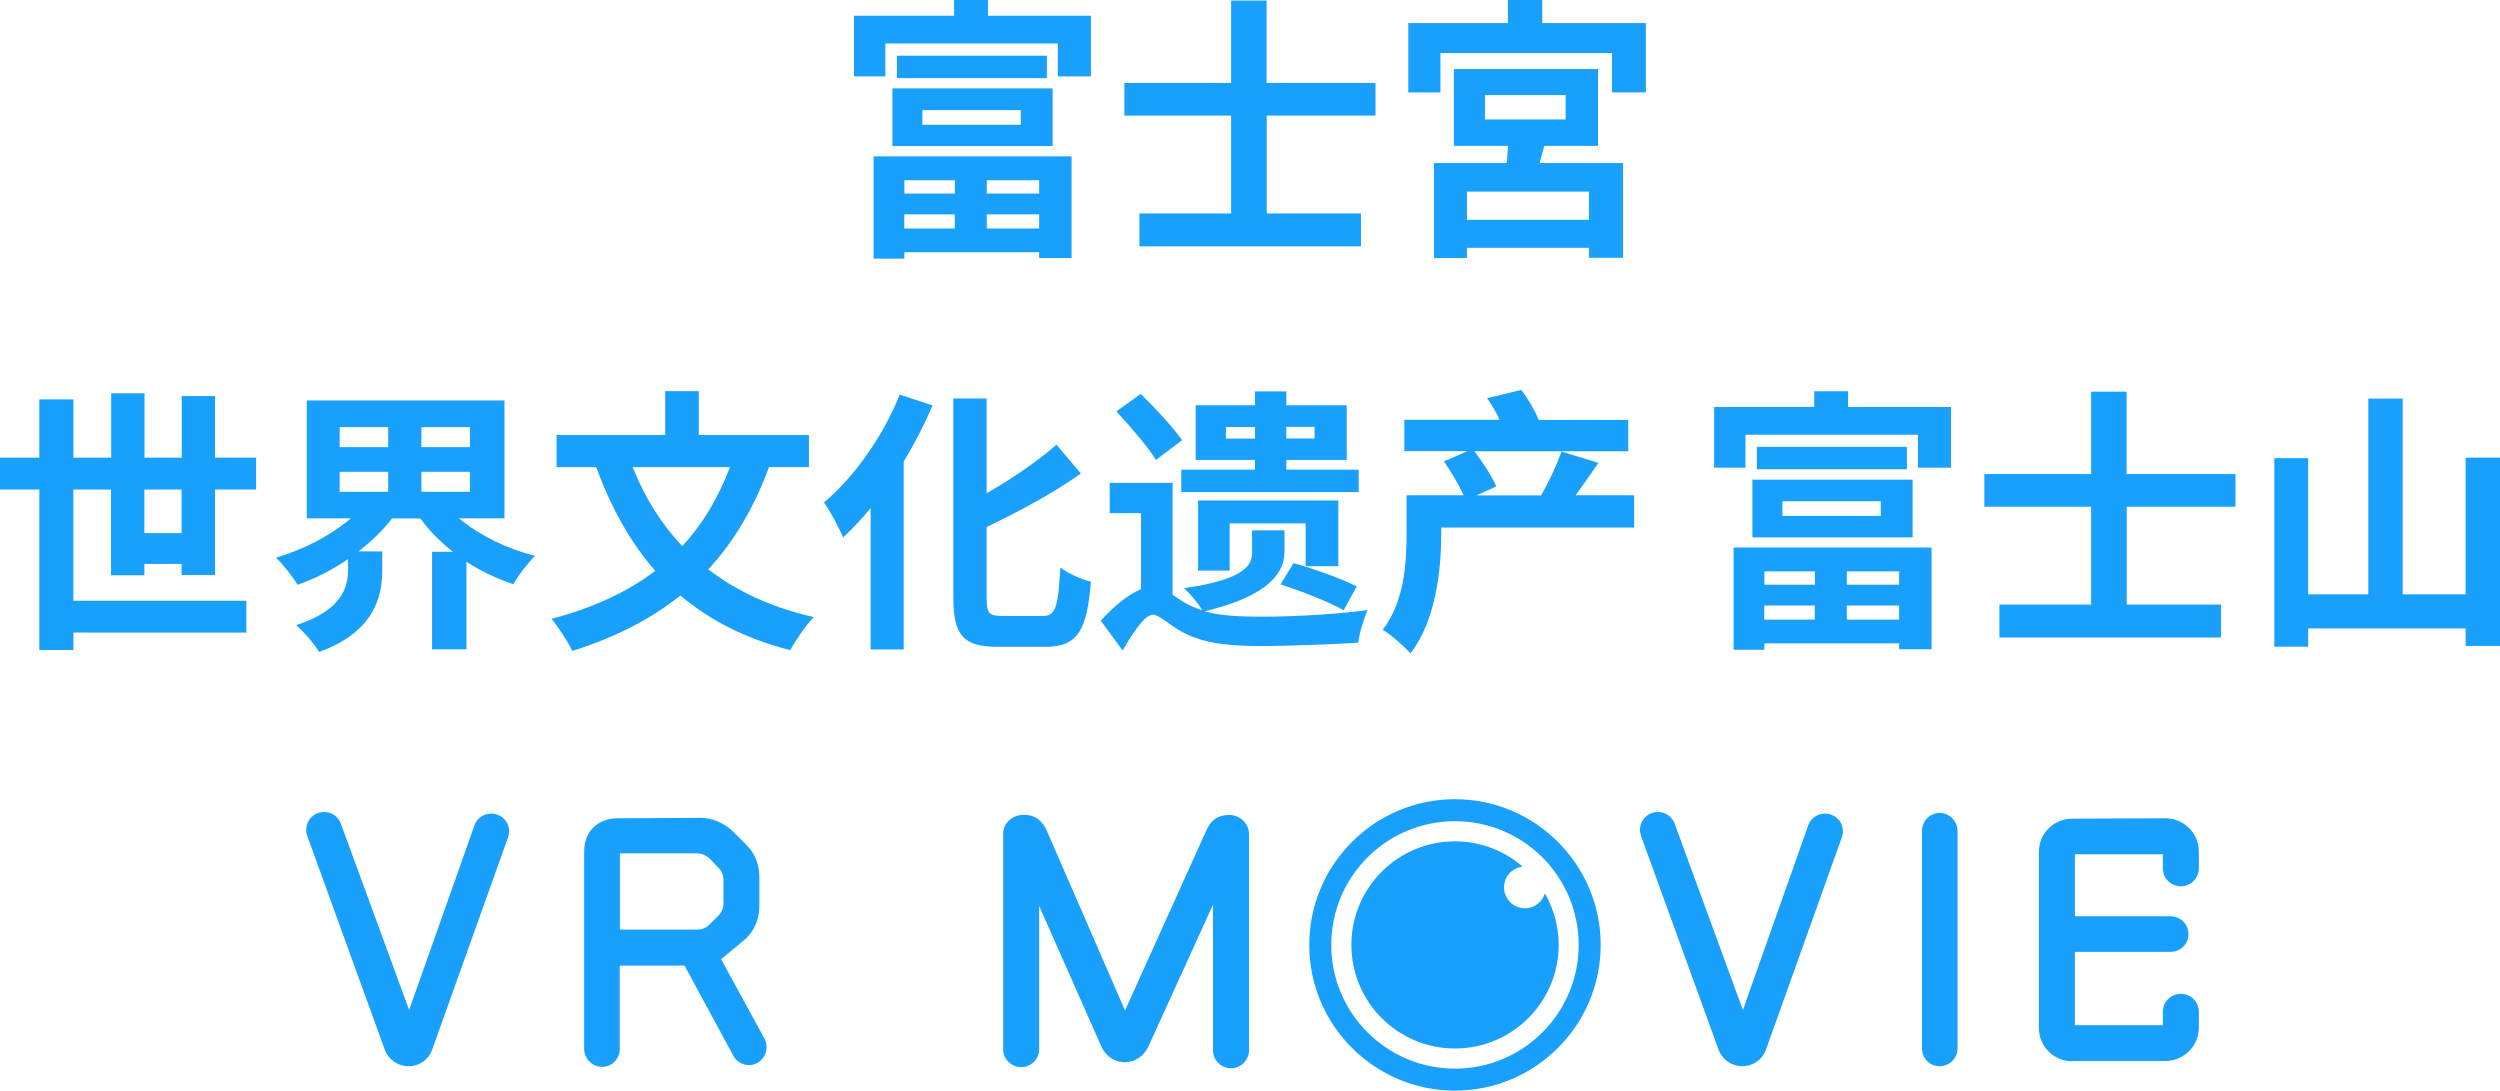 <?xml version="1.0" encoding="UTF-8"?><svg id="_レイヤー_2" xmlns="http://www.w3.org/2000/svg" viewBox="0 0 187.53 81.81"><defs><style>.cls-1{fill:#19a0fc;stroke-width:0px;}</style></defs><g id="_レイヤー_1-2"><path class="cls-1" d="M81.83,1.18v4.55h-2.48v-2.47h-12.94v2.47h-2.35V1.18h7.51V0h2.54v1.18h7.72ZM65.53,11.73h14.85v7.63h-2.43v-.44h-10.11v.48h-2.31v-7.67ZM66.94,6.63h12.02v4.33h-12.02v-4.33ZM78.53,4.18v1.68h-11.25v-1.68h11.25ZM67.84,13.52v1h3.79v-1h-3.79ZM71.62,17.14v-1.06h-3.79v1.06h3.79ZM69.19,9.36h7.38v-1.1h-7.38v1.1ZM77.95,13.52h-3.93v1h3.93v-1ZM77.95,17.14v-1.06h-3.93v1.06h3.93Z"/><path class="cls-1" d="M95.02,8.67v7.34h7.07v2.47h-16.62v-2.47h6.88v-7.34h-8.01v-2.45h8.01V.04h2.66v6.18h8.17v2.45h-8.17Z"/><path class="cls-1" d="M123.46,1.73v5.2h-2.54v-2.95h-12.87v2.95h-2.41V1.73h7.47V0h2.58v1.73h7.78ZM115.49,12.23h6.26v7.11h-2.56v-.75h-9.15v.77h-2.47v-7.13h5.45c.04-.42.08-.87.1-1.29h-4.06v-5.76h10.81v5.76h-4.03l-.35,1.29ZM119.19,14.37h-9.15v2.12h9.15v-2.12ZM111.39,8.96h6.05v-1.83h-6.05v1.83Z"/><path class="cls-1" d="M13.62,43.13v-.83h-2.79v.85h-2.5v-6.43h-2.83v8.34h12.98v2.39H5.51v1.31h-2.56v-12.04H0v-2.39h2.95v-4.37h2.56v4.37h2.83v-4.83h2.5v4.83h2.79v-4.62h2.5v4.62h3.08v2.39h-3.08v6.41h-2.5ZM13.62,39.99v-3.27h-2.79v3.27h2.79Z"/><path class="cls-1" d="M34.44,38.89c1.5,1.25,3.56,2.27,5.7,2.81-.52.5-1.27,1.46-1.64,2.12-1.25-.42-2.43-.98-3.51-1.68v6.57h-2.58v-7.32h1.56c-.94-.75-1.77-1.56-2.43-2.5h-2.14c-.69.92-1.56,1.73-2.5,2.47h1.77v1.44c0,1.98-.6,4.6-4.74,6.11-.33-.6-1.16-1.54-1.71-2.02,3.47-1.12,3.89-2.87,3.89-4.2v-.75c-1.19.81-2.45,1.46-3.79,1.93-.35-.6-1.08-1.52-1.62-2.04,2.08-.6,4.14-1.68,5.62-2.95h-3.31v-8.84h14.83v8.84h-3.39ZM25.48,33.54h3.64v-1.5h-3.64v1.5ZM25.48,36.89h3.64v-1.5h-3.64v1.5ZM35.25,32.04h-3.64v1.5h3.64v-1.5ZM35.25,35.39h-3.64v1.5h3.64v-1.5Z"/><path class="cls-1" d="M57.68,35.04c-1.12,3.08-2.64,5.59-4.55,7.67,2.14,1.64,4.76,2.87,7.92,3.58-.6.6-1.39,1.77-1.77,2.48-3.35-.85-6.05-2.25-8.24-4.1-2.27,1.81-4.95,3.16-8.11,4.16-.29-.64-1.06-1.81-1.56-2.41,3.08-.81,5.68-2,7.78-3.6-1.87-2.14-3.31-4.74-4.43-7.78h-2.97v-2.41h8.15v-3.29h2.52v3.29h8.26v2.41h-2.99ZM47.46,35.04c.89,2.25,2.12,4.24,3.72,5.93,1.5-1.62,2.68-3.58,3.58-5.93h-7.3Z"/><path class="cls-1" d="M69.95,30.42c-.6,1.41-1.33,2.83-2.16,4.2v14.1h-2.48v-10.61c-.67.81-1.37,1.56-2.06,2.2-.27-.62-.98-2-1.44-2.62,2.25-1.89,4.43-4.95,5.68-8.09l2.45.81ZM78.21,46.21c1,0,1.16-.71,1.33-3.64.58.44,1.62.92,2.29,1.06-.29,3.58-.94,4.89-3.39,4.89h-3.56c-2.62,0-3.37-.83-3.37-3.76v-14.87h2.5v7.11c1.96-1.12,3.87-2.45,5.24-3.64l1.83,2.16c-2.06,1.46-4.64,2.85-7.07,4.01v5.24c0,1.23.15,1.43,1.14,1.43h3.06Z"/><path class="cls-1" d="M96.34,41.47c0,1.52-1.25,3.26-5.99,4.39,1.21.33,2.64.4,4.35.4,2.35,0,5.76-.19,7.88-.5-.27.64-.64,1.81-.69,2.45-1.54.1-5.07.25-7.28.25-2.72,0-4.49-.25-6.01-1.1-.96-.54-1.66-1.25-2.12-1.25-.62,0-1.52,1.39-2.27,2.68l-1.64-2.23c1.02-1.14,2.1-1.98,3.02-2.37v-5.7h-2.35v-2.27h4.72v8.4c.29.19.6.42,1,.64.37.23.79.37,1.23.52-.29-.5-.92-1.25-1.37-1.66,4.68-.67,5.1-1.79,5.1-2.68v-1.66h2.43v1.68ZM86.71,34.5c-.6-.98-1.93-2.52-2.97-3.64l1.83-1.31c1.06,1.04,2.43,2.5,3.1,3.47l-1.96,1.48ZM94.14,34.5h-4.45v-4.1h4.45v-1.04h2.35v1.04h4.53v4.1h-4.53v.73h5.43v1.68h-13.31v-1.68h5.53v-.73ZM97.94,42.46v-3.2h-5.7v3.54h-2.37v-5.26h10.52v4.93h-2.45ZM94.14,32.9v-.87h-2.18v.87h2.18ZM100.79,45.77c-1.06-.6-3.16-1.43-4.74-1.93l.98-1.6c1.52.42,3.66,1.19,4.74,1.75l-.98,1.79ZM96.49,32.02v.87h2.12v-.87h-2.12Z"/><path class="cls-1" d="M122.59,39.57h-14.48v.52c0,2.58-.4,6.49-2.31,8.92-.42-.48-1.52-1.46-2.08-1.77,1.64-2.12,1.79-5.1,1.79-7.22v-2.87h4.28c-.35-.77-.94-1.77-1.48-2.54l1.77-.77h-4.74v-2.35h7.15c-.25-.56-.6-1.14-.94-1.62l2.56-.62c.52.67,1.04,1.56,1.31,2.25h6.72v2.35h-11.54c.62.83,1.33,1.89,1.64,2.64l-1.48.67h4.83c.56-.92,1.19-2.29,1.54-3.29l2.77.85c-.58.85-1.19,1.71-1.71,2.43h4.39v2.41Z"/><path class="cls-1" d="M146.35,30.53v4.55h-2.48v-2.47h-12.94v2.47h-2.35v-4.55h7.51v-1.18h2.54v1.18h7.72ZM130.04,41.07h14.85v7.63h-2.43v-.44h-10.11v.48h-2.31v-7.67ZM131.45,35.98h12.02v4.33h-12.02v-4.33ZM143.04,33.52v1.68h-11.25v-1.68h11.25ZM132.35,42.86v1h3.79v-1h-3.79ZM136.13,46.48v-1.06h-3.79v1.06h3.79ZM133.7,38.7h7.38v-1.1h-7.38v1.1ZM142.46,42.86h-3.93v1h3.93v-1ZM142.46,46.48v-1.06h-3.93v1.06h3.93Z"/><path class="cls-1" d="M159.53,38.01v7.34h7.07v2.47h-16.62v-2.47h6.88v-7.34h-8.01v-2.45h8.01v-6.18h2.66v6.18h8.17v2.45h-8.17Z"/><path class="cls-1" d="M187.53,34.33v14.12h-2.58v-1.31h-11.81v1.37h-2.54v-14.14h2.54v10.21h4.51v-14.68h2.58v14.68h4.72v-10.25h2.58Z"/><path class="cls-1" d="M30.69,75.76l4.9-13.85c.25-.7,1.02-1.05,1.72-.8.7.25,1.05,1,.8,1.7l-5.7,15.95c-.28.75-.98,1.22-1.77,1.22s-1.5-.5-1.77-1.22l-5.82-16.05c-.25-.7.1-1.47.8-1.72.7-.25,1.47.1,1.72.8l5.12,13.97Z"/><path class="cls-1" d="M46.49,72.43v6.25c0,.75-.6,1.35-1.32,1.35s-1.35-.6-1.35-1.35v-14.8c0-1.72,1.25-2.5,2.5-2.5l6.22-.03c.9,0,1.77.38,2.42,1l1,1c.65.62,1,1.5,1,2.4v2.25c0,.9-.35,1.77-1,2.4l-1.87,1.55,3.25,5.95c.35.65.12,1.45-.52,1.83-.65.35-1.47.12-1.82-.55l-3.65-6.75h-4.85ZM53.22,64.39c-.25-.22-.58-.38-.92-.38h-5.8v5.72h5.8c.35,0,.67-.12.92-.38.22-.22.45-.45.67-.67.25-.25.38-.57.38-.92v-1.77c0-.33-.12-.65-.38-.9-.23-.23-.45-.47-.67-.7Z"/><path class="cls-1" d="M93.69,62.51v16.27c0,.75-.6,1.35-1.35,1.35s-1.35-.6-1.35-1.35v-10.92l-4.85,10.65c-.32.7-1,1.17-1.77,1.17s-1.45-.48-1.75-1.17l-4.67-10.55v10.77c0,.72-.62,1.32-1.35,1.32s-1.35-.6-1.35-1.32v-16.2c0-.77.67-1.37,1.42-1.4.95-.08,1.55.47,1.87,1.22l5.85,13.45,6.05-13.4c.32-.75.75-1.25,1.77-1.27.75,0,1.47.62,1.47,1.38Z"/><path class="cls-1" d="M130.74,75.76l4.9-13.85c.25-.7,1.02-1.05,1.72-.8.7.25,1.05,1,.8,1.7l-5.7,15.95c-.28.75-.98,1.22-1.77,1.22s-1.5-.5-1.77-1.22l-5.82-16.05c-.25-.7.1-1.47.8-1.72.7-.25,1.47.1,1.72.8l5.12,13.97Z"/><path class="cls-1" d="M146.84,78.63c0,.75-.6,1.35-1.35,1.35s-1.32-.6-1.32-1.35v-16.3c0-.75.6-1.35,1.32-1.35s1.35.6,1.35,1.35v16.3Z"/><path class="cls-1" d="M155.44,79.61c-1.38,0-2.5-1.12-2.5-2.5v-13.2c0-1.4,1.12-2.5,2.5-2.5l7-.03c1.37,0,2.5,1.12,2.5,2.5v1.25c0,.75-.6,1.35-1.35,1.35s-1.35-.6-1.35-1.35v-1.05h-6.6v4.65h7.17c.75,0,1.35.6,1.35,1.35s-.6,1.32-1.35,1.32h-7.17v5.5h6.6v-1c0-.75.6-1.35,1.35-1.35s1.35.6,1.35,1.35v1.17c0,1.4-1.12,2.5-2.5,2.52h-7Z"/><path class="cls-1" d="M109.14,59.95c-6.03,0-10.93,4.9-10.93,10.93s4.9,10.93,10.93,10.93,10.93-4.9,10.93-10.93-4.91-10.93-10.93-10.93ZM109.14,80.16c-5.12,0-9.28-4.16-9.28-9.28s4.15-9.28,9.28-9.28,9.28,4.16,9.28,9.28-4.16,9.28-9.28,9.28Z"/><path class="cls-1" d="M115.88,67.03c-.2.64-.79,1.1-1.49,1.1-.87,0-1.57-.7-1.57-1.57,0-.81.61-1.46,1.4-1.55-1.36-1.18-3.14-1.9-5.08-1.9-4.29,0-7.77,3.48-7.77,7.77s3.48,7.77,7.77,7.77,7.78-3.48,7.78-7.77c0-1.4-.38-2.72-1.03-3.86Z"/></g></svg>